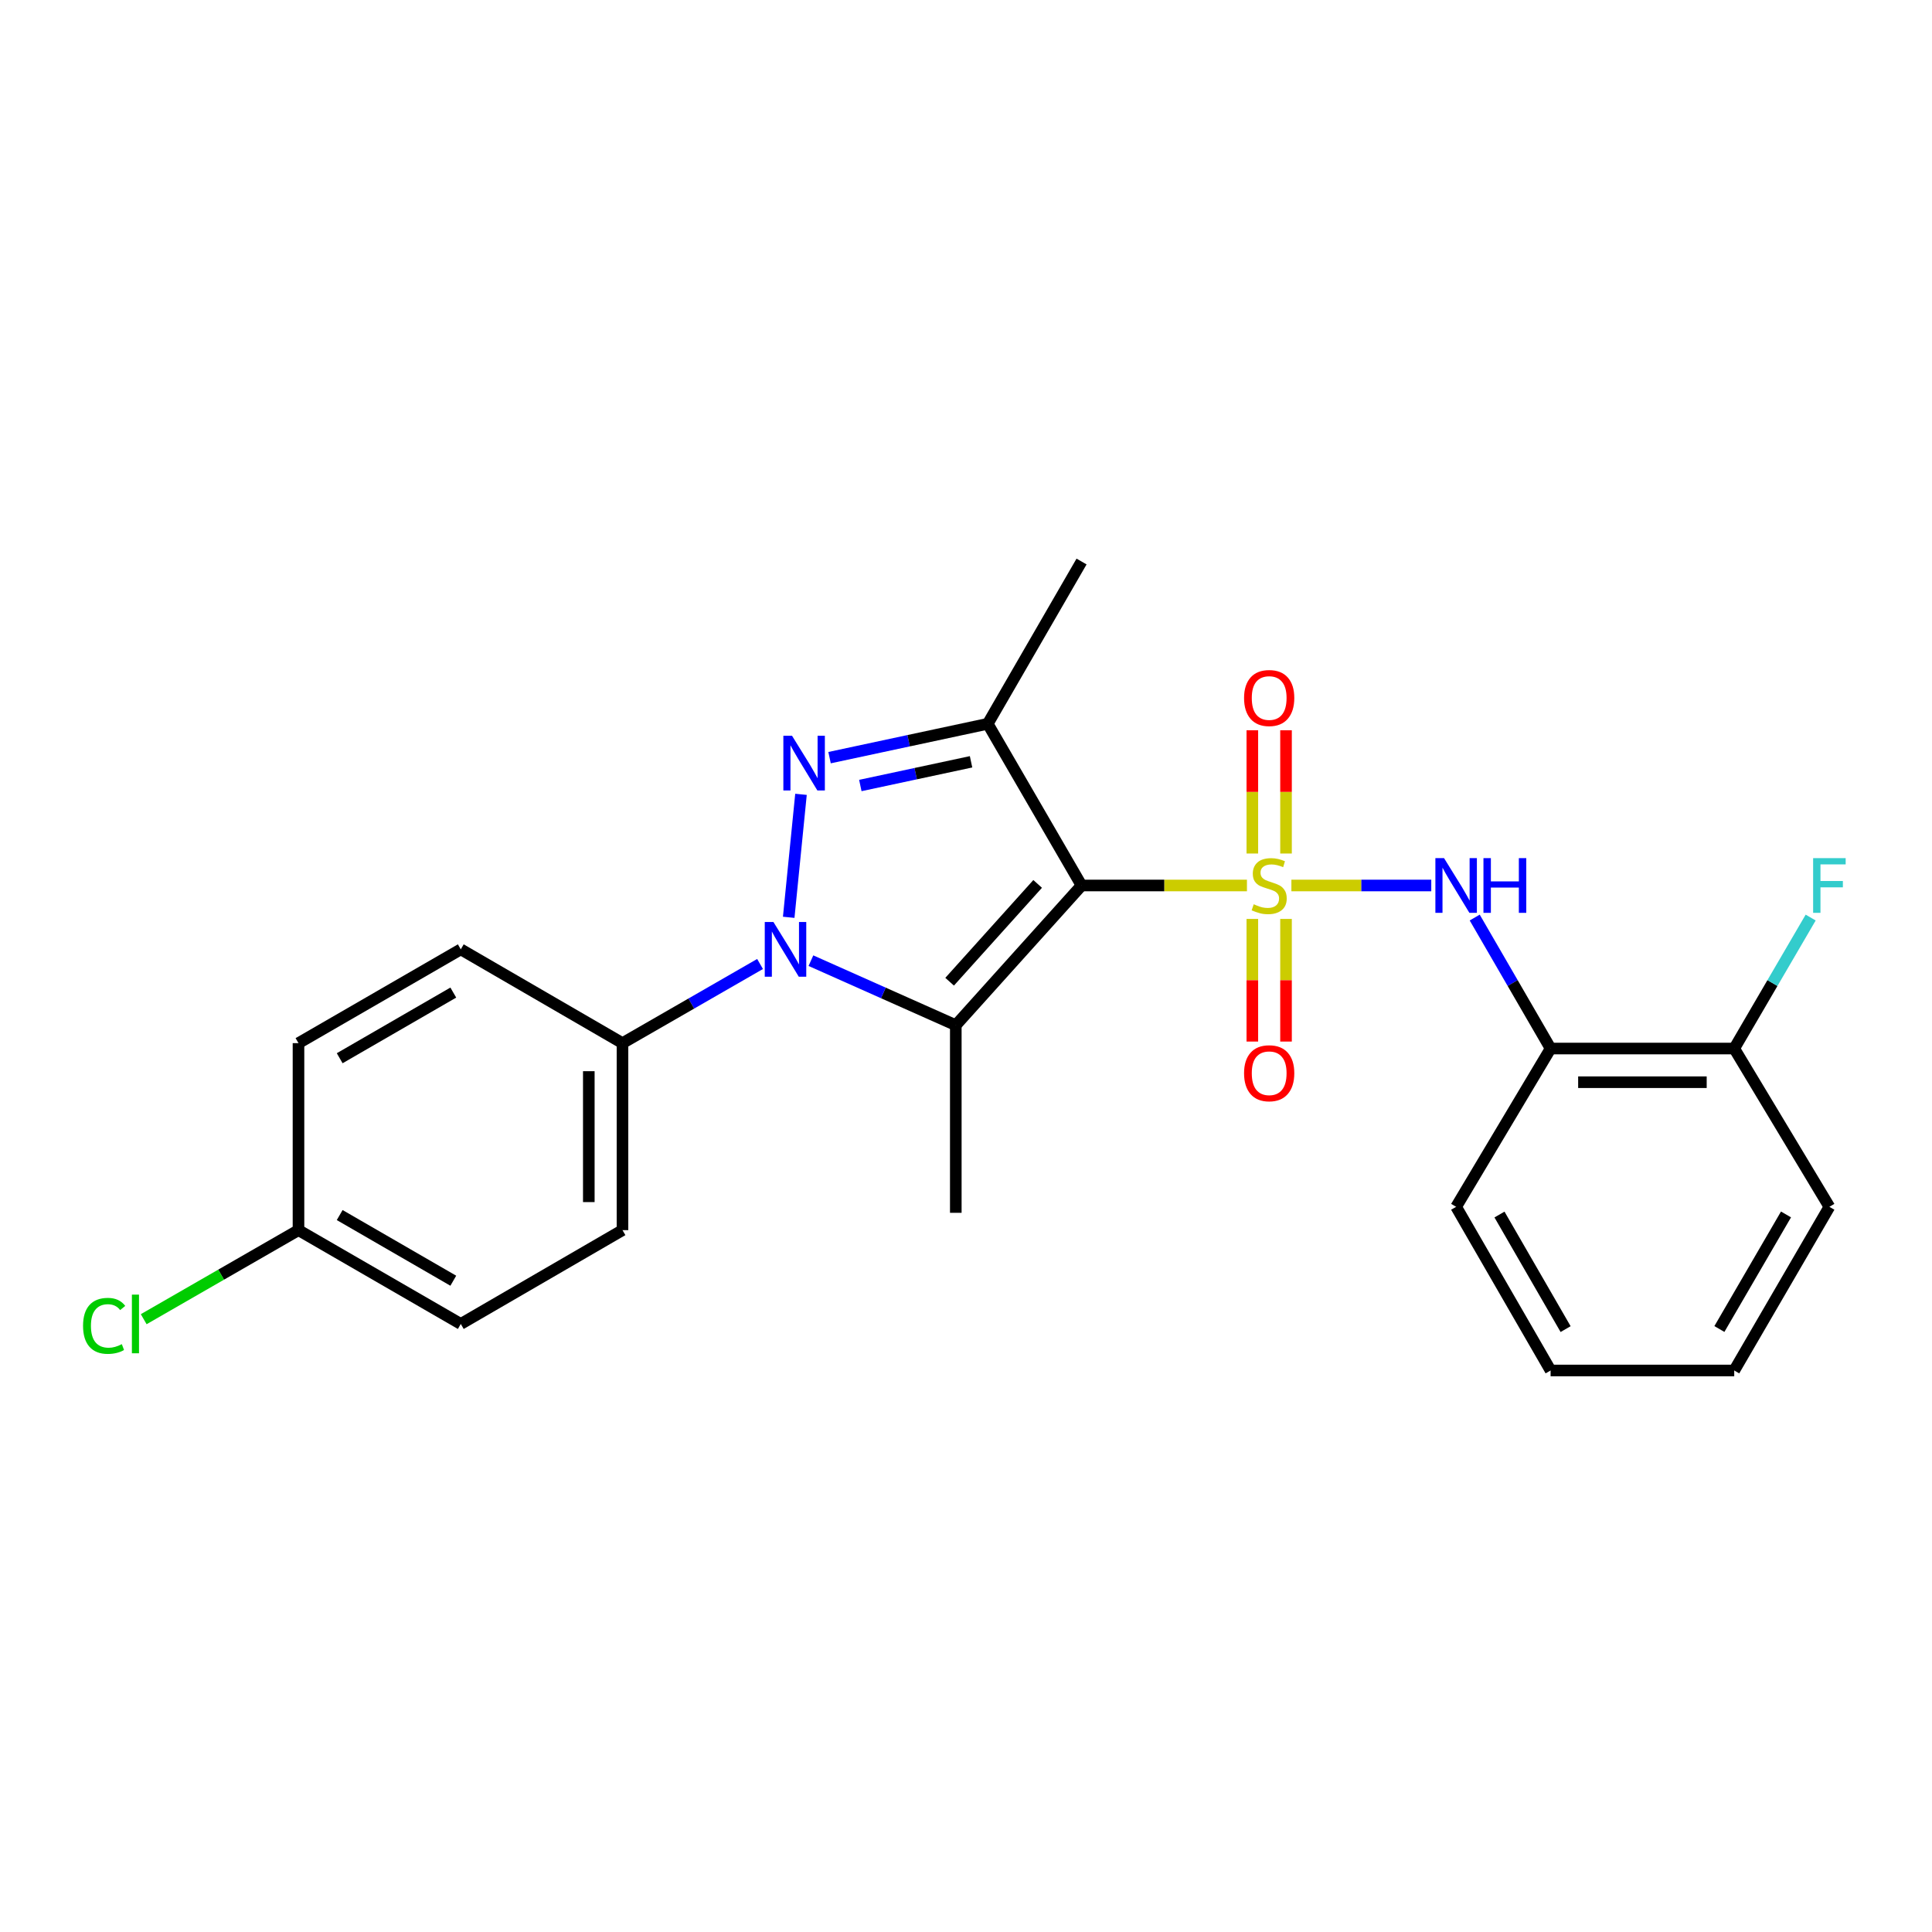 <?xml version='1.0' encoding='iso-8859-1'?>
<svg version='1.1' baseProfile='full'
              xmlns='http://www.w3.org/2000/svg'
                      xmlns:rdkit='http://www.rdkit.org/xml'
                      xmlns:xlink='http://www.w3.org/1999/xlink'
                  xml:space='preserve'
width='1000px' height='1000px' viewBox='0 0 1000 1000'>
<!-- END OF HEADER -->
<rect style='opacity:1.0;fill:#FFFFFF;stroke:none' width='1000' height='1000' x='0' y='0'> </rect>
<path class='bond-0' d='M 645.417,458.327 L 602.613,458.327' style='fill:none;fill-rule:evenodd;stroke:#CCCC00;stroke-width:6px;stroke-linecap:butt;stroke-linejoin:miter;stroke-opacity:1' />
<path class='bond-0' d='M 602.613,458.327 L 559.809,458.327' style='fill:none;fill-rule:evenodd;stroke:#000000;stroke-width:6px;stroke-linecap:butt;stroke-linejoin:miter;stroke-opacity:1' />
<path class='bond-5' d='M 668.425,458.327 L 704.623,458.327' style='fill:none;fill-rule:evenodd;stroke:#CCCC00;stroke-width:6px;stroke-linecap:butt;stroke-linejoin:miter;stroke-opacity:1' />
<path class='bond-5' d='M 704.623,458.327 L 740.822,458.327' style='fill:none;fill-rule:evenodd;stroke:#0000FF;stroke-width:6px;stroke-linecap:butt;stroke-linejoin:miter;stroke-opacity:1' />
<path class='bond-7' d='M 648.209,475.635 L 648.209,507.372' style='fill:none;fill-rule:evenodd;stroke:#CCCC00;stroke-width:6px;stroke-linecap:butt;stroke-linejoin:miter;stroke-opacity:1' />
<path class='bond-7' d='M 648.209,507.372 L 648.209,539.11' style='fill:none;fill-rule:evenodd;stroke:#FF0000;stroke-width:6px;stroke-linecap:butt;stroke-linejoin:miter;stroke-opacity:1' />
<path class='bond-7' d='M 665.642,475.635 L 665.642,507.372' style='fill:none;fill-rule:evenodd;stroke:#CCCC00;stroke-width:6px;stroke-linecap:butt;stroke-linejoin:miter;stroke-opacity:1' />
<path class='bond-7' d='M 665.642,507.372 L 665.642,539.11' style='fill:none;fill-rule:evenodd;stroke:#FF0000;stroke-width:6px;stroke-linecap:butt;stroke-linejoin:miter;stroke-opacity:1' />
<path class='bond-8' d='M 665.642,441.779 L 665.642,409.882' style='fill:none;fill-rule:evenodd;stroke:#CCCC00;stroke-width:6px;stroke-linecap:butt;stroke-linejoin:miter;stroke-opacity:1' />
<path class='bond-8' d='M 665.642,409.882 L 665.642,377.985' style='fill:none;fill-rule:evenodd;stroke:#FF0000;stroke-width:6px;stroke-linecap:butt;stroke-linejoin:miter;stroke-opacity:1' />
<path class='bond-8' d='M 648.209,441.779 L 648.209,409.882' style='fill:none;fill-rule:evenodd;stroke:#CCCC00;stroke-width:6px;stroke-linecap:butt;stroke-linejoin:miter;stroke-opacity:1' />
<path class='bond-8' d='M 648.209,409.882 L 648.209,377.985' style='fill:none;fill-rule:evenodd;stroke:#FF0000;stroke-width:6px;stroke-linecap:butt;stroke-linejoin:miter;stroke-opacity:1' />
<path class='bond-1' d='M 559.809,458.327 L 494.718,530.642' style='fill:none;fill-rule:evenodd;stroke:#000000;stroke-width:6px;stroke-linecap:butt;stroke-linejoin:miter;stroke-opacity:1' />
<path class='bond-1' d='M 537.088,457.512 L 491.525,508.133' style='fill:none;fill-rule:evenodd;stroke:#000000;stroke-width:6px;stroke-linecap:butt;stroke-linejoin:miter;stroke-opacity:1' />
<path class='bond-4' d='M 559.809,458.327 L 511.25,374.633' style='fill:none;fill-rule:evenodd;stroke:#000000;stroke-width:6px;stroke-linecap:butt;stroke-linejoin:miter;stroke-opacity:1' />
<path class='bond-2' d='M 494.718,530.642 L 457.225,513.941' style='fill:none;fill-rule:evenodd;stroke:#000000;stroke-width:6px;stroke-linecap:butt;stroke-linejoin:miter;stroke-opacity:1' />
<path class='bond-2' d='M 457.225,513.941 L 419.731,497.239' style='fill:none;fill-rule:evenodd;stroke:#0000FF;stroke-width:6px;stroke-linecap:butt;stroke-linejoin:miter;stroke-opacity:1' />
<path class='bond-13' d='M 494.718,530.642 L 494.718,627.749' style='fill:none;fill-rule:evenodd;stroke:#000000;stroke-width:6px;stroke-linecap:butt;stroke-linejoin:miter;stroke-opacity:1' />
<path class='bond-9' d='M 393.405,498.96 L 357.801,519.445' style='fill:none;fill-rule:evenodd;stroke:#0000FF;stroke-width:6px;stroke-linecap:butt;stroke-linejoin:miter;stroke-opacity:1' />
<path class='bond-9' d='M 357.801,519.445 L 322.197,539.929' style='fill:none;fill-rule:evenodd;stroke:#000000;stroke-width:6px;stroke-linecap:butt;stroke-linejoin:miter;stroke-opacity:1' />
<path class='bond-24' d='M 408.235,474.799 L 414.591,411.146' style='fill:none;fill-rule:evenodd;stroke:#0000FF;stroke-width:6px;stroke-linecap:butt;stroke-linejoin:miter;stroke-opacity:1' />
<path class='bond-3' d='M 429.376,392.161 L 470.313,383.397' style='fill:none;fill-rule:evenodd;stroke:#0000FF;stroke-width:6px;stroke-linecap:butt;stroke-linejoin:miter;stroke-opacity:1' />
<path class='bond-3' d='M 470.313,383.397 L 511.25,374.633' style='fill:none;fill-rule:evenodd;stroke:#000000;stroke-width:6px;stroke-linecap:butt;stroke-linejoin:miter;stroke-opacity:1' />
<path class='bond-3' d='M 445.306,406.578 L 473.962,400.443' style='fill:none;fill-rule:evenodd;stroke:#0000FF;stroke-width:6px;stroke-linecap:butt;stroke-linejoin:miter;stroke-opacity:1' />
<path class='bond-3' d='M 473.962,400.443 L 502.618,394.308' style='fill:none;fill-rule:evenodd;stroke:#000000;stroke-width:6px;stroke-linecap:butt;stroke-linejoin:miter;stroke-opacity:1' />
<path class='bond-14' d='M 511.25,374.633 L 559.809,290.639' style='fill:none;fill-rule:evenodd;stroke:#000000;stroke-width:6px;stroke-linecap:butt;stroke-linejoin:miter;stroke-opacity:1' />
<path class='bond-6' d='M 763.311,474.926 L 782.951,508.822' style='fill:none;fill-rule:evenodd;stroke:#0000FF;stroke-width:6px;stroke-linecap:butt;stroke-linejoin:miter;stroke-opacity:1' />
<path class='bond-6' d='M 782.951,508.822 L 802.591,542.719' style='fill:none;fill-rule:evenodd;stroke:#000000;stroke-width:6px;stroke-linecap:butt;stroke-linejoin:miter;stroke-opacity:1' />
<path class='bond-10' d='M 802.591,542.719 L 897.635,542.719' style='fill:none;fill-rule:evenodd;stroke:#000000;stroke-width:6px;stroke-linecap:butt;stroke-linejoin:miter;stroke-opacity:1' />
<path class='bond-10' d='M 816.848,560.151 L 883.379,560.151' style='fill:none;fill-rule:evenodd;stroke:#000000;stroke-width:6px;stroke-linecap:butt;stroke-linejoin:miter;stroke-opacity:1' />
<path class='bond-20' d='M 802.591,542.719 L 753.694,624.65' style='fill:none;fill-rule:evenodd;stroke:#000000;stroke-width:6px;stroke-linecap:butt;stroke-linejoin:miter;stroke-opacity:1' />
<path class='bond-11' d='M 322.197,539.929 L 322.197,636.717' style='fill:none;fill-rule:evenodd;stroke:#000000;stroke-width:6px;stroke-linecap:butt;stroke-linejoin:miter;stroke-opacity:1' />
<path class='bond-11' d='M 304.765,554.448 L 304.765,622.199' style='fill:none;fill-rule:evenodd;stroke:#000000;stroke-width:6px;stroke-linecap:butt;stroke-linejoin:miter;stroke-opacity:1' />
<path class='bond-12' d='M 322.197,539.929 L 238.503,491.381' style='fill:none;fill-rule:evenodd;stroke:#000000;stroke-width:6px;stroke-linecap:butt;stroke-linejoin:miter;stroke-opacity:1' />
<path class='bond-16' d='M 897.635,542.719 L 917.418,508.824' style='fill:none;fill-rule:evenodd;stroke:#000000;stroke-width:6px;stroke-linecap:butt;stroke-linejoin:miter;stroke-opacity:1' />
<path class='bond-16' d='M 917.418,508.824 L 937.201,474.93' style='fill:none;fill-rule:evenodd;stroke:#33CCCC;stroke-width:6px;stroke-linecap:butt;stroke-linejoin:miter;stroke-opacity:1' />
<path class='bond-21' d='M 897.635,542.719 L 946.891,624.65' style='fill:none;fill-rule:evenodd;stroke:#000000;stroke-width:6px;stroke-linecap:butt;stroke-linejoin:miter;stroke-opacity:1' />
<path class='bond-18' d='M 322.197,636.717 L 238.503,685.276' style='fill:none;fill-rule:evenodd;stroke:#000000;stroke-width:6px;stroke-linecap:butt;stroke-linejoin:miter;stroke-opacity:1' />
<path class='bond-17' d='M 238.503,491.381 L 154.499,539.929' style='fill:none;fill-rule:evenodd;stroke:#000000;stroke-width:6px;stroke-linecap:butt;stroke-linejoin:miter;stroke-opacity:1' />
<path class='bond-17' d='M 234.626,513.756 L 175.823,547.74' style='fill:none;fill-rule:evenodd;stroke:#000000;stroke-width:6px;stroke-linecap:butt;stroke-linejoin:miter;stroke-opacity:1' />
<path class='bond-15' d='M 154.499,636.717 L 154.499,539.929' style='fill:none;fill-rule:evenodd;stroke:#000000;stroke-width:6px;stroke-linecap:butt;stroke-linejoin:miter;stroke-opacity:1' />
<path class='bond-19' d='M 154.499,636.717 L 114.441,659.767' style='fill:none;fill-rule:evenodd;stroke:#000000;stroke-width:6px;stroke-linecap:butt;stroke-linejoin:miter;stroke-opacity:1' />
<path class='bond-19' d='M 114.441,659.767 L 74.382,682.816' style='fill:none;fill-rule:evenodd;stroke:#00CC00;stroke-width:6px;stroke-linecap:butt;stroke-linejoin:miter;stroke-opacity:1' />
<path class='bond-26' d='M 154.499,636.717 L 238.503,685.276' style='fill:none;fill-rule:evenodd;stroke:#000000;stroke-width:6px;stroke-linecap:butt;stroke-linejoin:miter;stroke-opacity:1' />
<path class='bond-26' d='M 175.824,628.909 L 234.627,662.9' style='fill:none;fill-rule:evenodd;stroke:#000000;stroke-width:6px;stroke-linecap:butt;stroke-linejoin:miter;stroke-opacity:1' />
<path class='bond-22' d='M 753.694,624.65 L 802.591,709.361' style='fill:none;fill-rule:evenodd;stroke:#000000;stroke-width:6px;stroke-linecap:butt;stroke-linejoin:miter;stroke-opacity:1' />
<path class='bond-22' d='M 776.126,628.642 L 810.354,687.94' style='fill:none;fill-rule:evenodd;stroke:#000000;stroke-width:6px;stroke-linecap:butt;stroke-linejoin:miter;stroke-opacity:1' />
<path class='bond-25' d='M 946.891,624.65 L 897.635,709.361' style='fill:none;fill-rule:evenodd;stroke:#000000;stroke-width:6px;stroke-linecap:butt;stroke-linejoin:miter;stroke-opacity:1' />
<path class='bond-25' d='M 924.433,628.594 L 889.954,687.892' style='fill:none;fill-rule:evenodd;stroke:#000000;stroke-width:6px;stroke-linecap:butt;stroke-linejoin:miter;stroke-opacity:1' />
<path class='bond-23' d='M 802.591,709.361 L 897.635,709.361' style='fill:none;fill-rule:evenodd;stroke:#000000;stroke-width:6px;stroke-linecap:butt;stroke-linejoin:miter;stroke-opacity:1' />
<path  class='atom-0' d='M 648.925 468.047
Q 649.245 468.167, 650.565 468.727
Q 651.885 469.287, 653.325 469.647
Q 654.805 469.967, 656.245 469.967
Q 658.925 469.967, 660.485 468.687
Q 662.045 467.367, 662.045 465.087
Q 662.045 463.527, 661.245 462.567
Q 660.485 461.607, 659.285 461.087
Q 658.085 460.567, 656.085 459.967
Q 653.565 459.207, 652.045 458.487
Q 650.565 457.767, 649.485 456.247
Q 648.445 454.727, 648.445 452.167
Q 648.445 448.607, 650.845 446.407
Q 653.285 444.207, 658.085 444.207
Q 661.365 444.207, 665.085 445.767
L 664.165 448.847
Q 660.765 447.447, 658.205 447.447
Q 655.445 447.447, 653.925 448.607
Q 652.405 449.727, 652.445 451.687
Q 652.445 453.207, 653.205 454.127
Q 654.005 455.047, 655.125 455.567
Q 656.285 456.087, 658.205 456.687
Q 660.765 457.487, 662.285 458.287
Q 663.805 459.087, 664.885 460.727
Q 666.005 462.327, 666.005 465.087
Q 666.005 469.007, 663.365 471.127
Q 660.765 473.207, 656.405 473.207
Q 653.885 473.207, 651.965 472.647
Q 650.085 472.127, 647.845 471.207
L 648.925 468.047
' fill='#CCCC00'/>
<path  class='atom-3' d='M 400.319 477.221
L 409.599 492.221
Q 410.519 493.701, 411.999 496.381
Q 413.479 499.061, 413.559 499.221
L 413.559 477.221
L 417.319 477.221
L 417.319 505.541
L 413.439 505.541
L 403.479 489.141
Q 402.319 487.221, 401.079 485.021
Q 399.879 482.821, 399.519 482.141
L 399.519 505.541
L 395.839 505.541
L 395.839 477.221
L 400.319 477.221
' fill='#0000FF'/>
<path  class='atom-4' d='M 409.946 380.82
L 419.226 395.82
Q 420.146 397.3, 421.626 399.98
Q 423.106 402.66, 423.186 402.82
L 423.186 380.82
L 426.946 380.82
L 426.946 409.14
L 423.066 409.14
L 413.106 392.74
Q 411.946 390.82, 410.706 388.62
Q 409.506 386.42, 409.146 385.74
L 409.146 409.14
L 405.466 409.14
L 405.466 380.82
L 409.946 380.82
' fill='#0000FF'/>
<path  class='atom-6' d='M 747.434 444.167
L 756.714 459.167
Q 757.634 460.647, 759.114 463.327
Q 760.594 466.007, 760.674 466.167
L 760.674 444.167
L 764.434 444.167
L 764.434 472.487
L 760.554 472.487
L 750.594 456.087
Q 749.434 454.167, 748.194 451.967
Q 746.994 449.767, 746.634 449.087
L 746.634 472.487
L 742.954 472.487
L 742.954 444.167
L 747.434 444.167
' fill='#0000FF'/>
<path  class='atom-6' d='M 767.834 444.167
L 771.674 444.167
L 771.674 456.207
L 786.154 456.207
L 786.154 444.167
L 789.994 444.167
L 789.994 472.487
L 786.154 472.487
L 786.154 459.407
L 771.674 459.407
L 771.674 472.487
L 767.834 472.487
L 767.834 444.167
' fill='#0000FF'/>
<path  class='atom-8' d='M 643.925 555.505
Q 643.925 548.705, 647.285 544.905
Q 650.645 541.105, 656.925 541.105
Q 663.205 541.105, 666.565 544.905
Q 669.925 548.705, 669.925 555.505
Q 669.925 562.385, 666.525 566.305
Q 663.125 570.185, 656.925 570.185
Q 650.685 570.185, 647.285 566.305
Q 643.925 562.425, 643.925 555.505
M 656.925 566.985
Q 661.245 566.985, 663.565 564.105
Q 665.925 561.185, 665.925 555.505
Q 665.925 549.945, 663.565 547.145
Q 661.245 544.305, 656.925 544.305
Q 652.605 544.305, 650.245 547.105
Q 647.925 549.905, 647.925 555.505
Q 647.925 561.225, 650.245 564.105
Q 652.605 566.985, 656.925 566.985
' fill='#FF0000'/>
<path  class='atom-9' d='M 643.925 361.29
Q 643.925 354.49, 647.285 350.69
Q 650.645 346.89, 656.925 346.89
Q 663.205 346.89, 666.565 350.69
Q 669.925 354.49, 669.925 361.29
Q 669.925 368.17, 666.525 372.09
Q 663.125 375.97, 656.925 375.97
Q 650.685 375.97, 647.285 372.09
Q 643.925 368.21, 643.925 361.29
M 656.925 372.77
Q 661.245 372.77, 663.565 369.89
Q 665.925 366.97, 665.925 361.29
Q 665.925 355.73, 663.565 352.93
Q 661.245 350.09, 656.925 350.09
Q 652.605 350.09, 650.245 352.89
Q 647.925 355.69, 647.925 361.29
Q 647.925 367.01, 650.245 369.89
Q 652.605 372.77, 656.925 372.77
' fill='#FF0000'/>
<path  class='atom-17' d='M 938.471 444.167
L 955.311 444.167
L 955.311 447.407
L 942.271 447.407
L 942.271 456.007
L 953.871 456.007
L 953.871 459.287
L 942.271 459.287
L 942.271 472.487
L 938.471 472.487
L 938.471 444.167
' fill='#33CCCC'/>
<path  class='atom-20' d='M 42.988 686.256
Q 42.988 679.216, 46.268 675.536
Q 49.588 671.816, 55.868 671.816
Q 61.708 671.816, 64.828 675.936
L 62.188 678.096
Q 59.908 675.096, 55.868 675.096
Q 51.588 675.096, 49.308 677.976
Q 47.068 680.816, 47.068 686.256
Q 47.068 691.856, 49.388 694.736
Q 51.748 697.616, 56.308 697.616
Q 59.428 697.616, 63.068 695.736
L 64.188 698.736
Q 62.708 699.696, 60.468 700.256
Q 58.228 700.816, 55.748 700.816
Q 49.588 700.816, 46.268 697.056
Q 42.988 693.296, 42.988 686.256
' fill='#00CC00'/>
<path  class='atom-20' d='M 68.268 670.096
L 71.948 670.096
L 71.948 700.456
L 68.268 700.456
L 68.268 670.096
' fill='#00CC00'/>
</svg>
